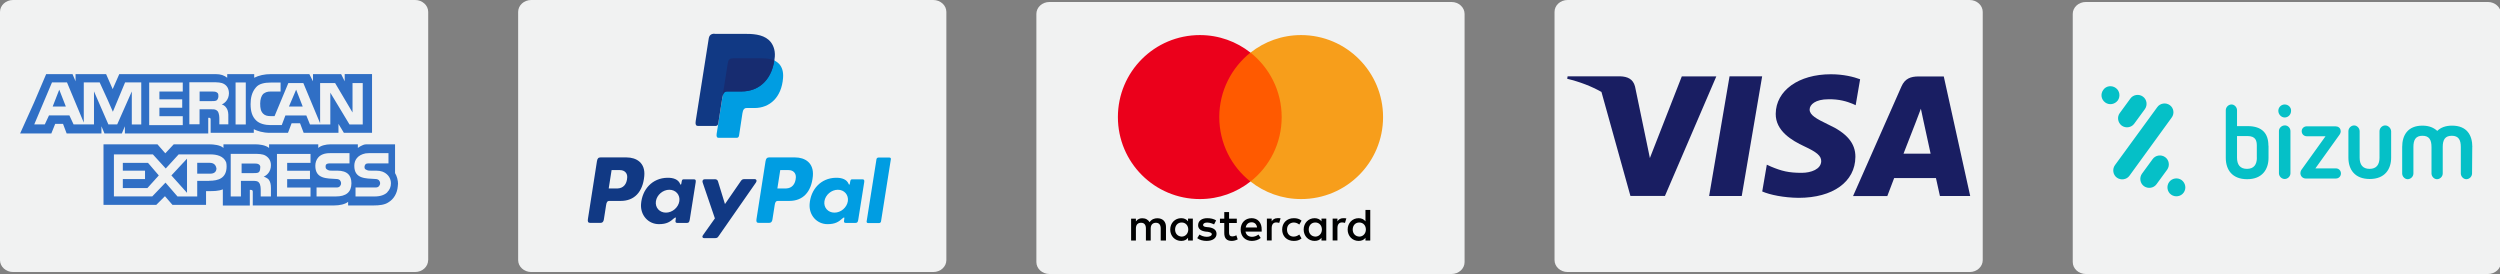 <?xml version="1.0" encoding="UTF-8"?>
<svg id="Capa_1" data-name="Capa 1" xmlns="http://www.w3.org/2000/svg" viewBox="0 0 364.95 40">
  <rect x="0" y="0" width="364.95" height="40" fill="#808080" stroke="none"/>
  <g>
    <path d="M138.15,37.97c0,.96-.85,1.74-1.91,1.74h-58.69c-1.05,0-1.91-.78-1.91-1.74V1.74c0-.96.85-1.74,1.91-1.74h58.69c1.05,0,1.91.78,1.91,1.74v36.23Z" fill="#f1f2f2" stroke-width="0"/>
    <g>
      <g>
        <path d="M91.46,22.98c1.44,0,2.78.78,2.59,2.74-.22,2.32-1.46,3.61-3.43,3.61h-1.71c-.25,0-.37.2-.43.61l-.33,2.11c-.05.32-.21.48-.45.48h-1.59c-.25,0-.34-.16-.29-.53l1.32-8.45c.06-.42.22-.57.51-.57h3.82ZM88.86,27.51h1.3c.81-.03,1.35-.59,1.4-1.61.04-.63-.39-1.07-1.06-1.07h-1.22s-.42,2.68-.42,2.68ZM98.39,31.88c.15-.13.29-.2.27-.04l-.05.39c-.03.21.06.31.25.31h1.42c.24,0,.35-.1.41-.47l.87-5.48c.04-.28-.02-.41-.23-.41h-1.56c-.14,0-.21.08-.25.29l-.06.34c-.03.18-.11.21-.18.03-.26-.63-.94-.91-1.88-.89-2.19.05-3.66,1.7-3.82,3.83-.12,1.64,1.06,2.94,2.61,2.94,1.13,0,1.63-.34,2.2-.85ZM97.21,31.04c-.94,0-1.6-.75-1.46-1.67.14-.92,1.02-1.67,1.96-1.67s1.6.75,1.46,1.67c-.14.92-1.02,1.67-1.96,1.67ZM104.33,26.17h-1.43c-.3,0-.42.22-.32.49l1.78,5.22-1.76,2.48c-.15.21-.03.4.17.4h1.62c.24,0,.36-.06.48-.24l5.48-7.87c.17-.24.09-.5-.19-.5h-1.52c-.26,0-.37.1-.52.32l-2.29,3.32-1.02-3.32c-.06-.2-.21-.31-.49-.31Z" fill="#113984" fill-rule="evenodd" stroke-width="0"/>
        <path d="M116.06,22.98c1.44,0,2.78.78,2.6,2.74-.22,2.32-1.46,3.61-3.43,3.61h-1.71c-.25,0-.37.2-.43.61l-.33,2.11c-.05.32-.21.48-.45.48h-1.59c-.26,0-.34-.16-.29-.53l1.32-8.45c.07-.42.22-.57.51-.57h3.82ZM113.47,27.51h1.3c.81-.03,1.35-.59,1.41-1.61.03-.63-.39-1.07-1.06-1.07h-1.22s-.42,2.68-.42,2.68ZM122.99,31.88c.15-.13.29-.2.27-.04l-.05.39c-.03.21.05.31.25.31h1.42c.24,0,.36-.1.41-.47l.87-5.48c.04-.28-.02-.41-.23-.41h-1.56c-.14,0-.21.08-.25.29l-.06.34c-.03.18-.11.21-.18.03-.26-.63-.94-.91-1.88-.89-2.18.05-3.66,1.7-3.81,3.83-.12,1.64,1.06,2.94,2.61,2.94,1.13,0,1.63-.34,2.2-.85ZM121.81,31.04c-.94,0-1.6-.75-1.46-1.67.14-.92,1.02-1.67,1.96-1.67s1.59.75,1.46,1.67c-.14.92-1.01,1.67-1.95,1.67ZM128.34,32.56h-1.63c-.13,0-.22-.1-.2-.23l1.44-9.1c.02-.12.14-.23.27-.23h1.63c.13,0,.22.1.2.23l-1.44,9.1c-.02.13-.14.23-.27.23Z" fill="#009de2" fill-rule="evenodd" stroke-width="0"/>
      </g>
      <g>
        <path d="M107,8.51h4.28c2.3,0,3.17,1.16,3.03,2.88-.22,2.82-1.93,4.38-4.19,4.38h-1.14c-.31,0-.52.21-.6.76l-.49,3.24c-.03.21-.14.33-.31.35h-2.68c-.25,0-.34-.19-.28-.61l1.64-10.38c.07-.42.29-.61.74-.61Z" fill="#009de2" fill-rule="evenodd" stroke-width="0"/>
        <path d="M104.32,4.94h4.29c1.21,0,2.64.04,3.6.88.64.56.97,1.46.9,2.43-.26,3.27-2.22,5.1-4.85,5.1h-2.11c-.36,0-.6.24-.7.88l-.59,3.75c-.04.25-.14.39-.34.4h-2.64c-.29,0-.4-.22-.32-.71l1.9-12.04c.08-.48.34-.71.86-.71Z" fill="#113984" fill-rule="evenodd" stroke-width="0"/>
        <path d="M105.51,13.86l.75-4.74c.07-.42.29-.61.75-.61h4.28c.71,0,1.28.11,1.73.31-.43,2.91-2.31,4.53-4.78,4.53h-2.11c-.28,0-.49.14-.61.51Z" fill="#172c70" fill-rule="evenodd" stroke-width="0"/>
      </g>
    </g>
  </g>
  <g>
    <path d="M365.09,38.26c0,.96-.85,1.74-1.91,1.74h-58.69c-1.05,0-1.91-.78-1.91-1.74V2.03c0-.96.85-1.74,1.91-1.74h58.69c1.05,0,1.91.78,1.91,1.74v36.23Z" fill="#f1f2f2" stroke-width="0"/>
    <path d="M333.52,18.31c-.45,0-.84.39-.84.8v6.18c0,.45.39.84.84.84s.84-.39.84-.84v-6.15c0-.45-.35-.84-.84-.84ZM333.52,15.25c-.52,0-.93.42-.93.93s.42.97.93.97.93-.42.93-.97c.03-.52-.42-.93-.93-.93ZM341.69,19.15c0-.52-.42-.71-.77-.71h-4.18c-.42,0-.74.32-.74.71,0,.42.32.74.74.74h2.74l-3.51,4.89c-.1.13-.16.35-.16.48,0,.52.42.8.77.8h4.41c.42,0,.74-.32.74-.74s-.32-.74-.74-.74h-2.99l3.44-4.8c.19-.23.26-.45.26-.64ZM329.46,23.01c0,1.03-.45,1.64-1.45,1.64s-1.45-.61-1.45-1.64v-3.15h1.51c1.22,0,1.38.68,1.38,1.42v1.74ZM331.14,21.24c0-1.74-.9-2.83-3.03-2.83h-1.55v-2.32c0-.45-.39-.84-.8-.84-.45,0-.84.39-.84.84v6.95c0,1.74.93,3.12,3.12,3.12s3.12-1.42,3.12-3.12v-1.77l-.03-.03h0ZM348.2,18.31c-.45,0-.84.39-.84.84v3.86c0,1.03-.45,1.64-1.45,1.64s-1.45-.61-1.45-1.64v-3.86c0-.45-.39-.84-.8-.84-.45,0-.84.39-.84.84v3.86c0,1.74.93,3.12,3.12,3.12s3.12-1.42,3.12-3.12v-3.86c-.03-.45-.42-.84-.87-.84ZM360.91,21.46c0-1.74-.8-3.12-2.96-3.12-.97,0-1.67.29-2.16.77-.48-.45-1.16-.77-2.16-.77-2.16,0-2.96,1.42-2.96,3.12v3.86c0,.45.39.84.8.84.45,0,.84-.39.84-.84v-3.86c0-1.03.32-1.64,1.32-1.64s1.32.61,1.32,1.64v3.86c0,.45.39.84.8.84.45,0,.84-.39.84-.84v-3.86c0-1.03.32-1.64,1.32-1.64s1.32.61,1.32,1.64v3.86c0,.45.39.84.8.84.45,0,.84-.39.84-.84l.03-3.86ZM309.73,18.34c.58.42,1.42.29,1.83-.29l1.55-2.12c.42-.58.29-1.42-.29-1.83-.58-.42-1.42-.29-1.83.29l-1.55,2.12c-.42.58-.29,1.38.29,1.83ZM316.75,15.35c-.58-.42-1.42-.29-1.83.29l-6.18,8.47c-.42.58-.29,1.42.29,1.83s1.42.29,1.83-.29l6.15-8.47c.45-.58.32-1.42-.26-1.83ZM309.15,14.67c.42-.58.29-1.42-.29-1.83-.58-.42-1.42-.32-1.83.29-.42.58-.32,1.38.29,1.83.58.42,1.38.29,1.83-.29ZM318.48,26.29c-.58-.42-1.42-.29-1.83.29-.42.58-.29,1.42.29,1.83.58.42,1.42.29,1.83-.29.42-.58.29-1.38-.29-1.83ZM316.07,22.94c-.58-.42-1.42-.29-1.83.29l-1.55,2.12c-.42.58-.29,1.42.29,1.83s1.42.29,1.83-.29l1.55-2.12c.42-.58.29-1.42-.29-1.83Z" fill="#05c0c7" fill-rule="evenodd" stroke-width="0"/>
  </g>
  <g>
    <path d="M289.44,37.97c0,.96-.85,1.74-1.91,1.74h-58.69c-1.05,0-1.91-.78-1.91-1.74V1.74c0-.96.85-1.74,1.91-1.74h58.69c1.05,0,1.91.78,1.91,1.74v36.23Z" fill="#f1f2f2" stroke-width="0"/>
    <g>
      <path d="M249.5,28.61l2.98-17.47h4.76l-2.98,17.47h-4.76Z" fill="#191e62" stroke-width="0"/>
      <path d="M271.54,11.57c-.94-.35-2.42-.73-4.27-.73-4.7,0-8.02,2.37-8.05,5.77-.03,2.51,2.37,3.91,4.17,4.75,1.85.86,2.48,1.4,2.47,2.17-.02,1.17-1.48,1.7-2.85,1.7-1.91,0-2.92-.26-4.48-.91l-.61-.28-.67,3.91c1.11.49,3.17.91,5.31.93,5.01,0,8.26-2.34,8.29-5.97.02-1.99-1.25-3.5-4-4.75-1.67-.81-2.68-1.35-2.68-2.17,0-.73.86-1.5,2.73-1.5,1.56-.03,2.69.31,3.56.67l.43.2.65-3.79Z" fill="#191e62" stroke-width="0"/>
      <path d="M283.75,11.16h-3.68c-1.14,0-1.99.31-2.49,1.45l-7.07,16.01h5s.81-2.15,1-2.63c.55,0,5.4,0,6.1,0,.14.61.58,2.62.58,2.62h4.42l-3.86-17.46ZM277.88,22.42c.39-1.01,1.9-4.88,1.9-4.88-.03.05.39-1.01.63-1.67l.32,1.51s.91,4.17,1.1,5.05h-3.95Z" fill="#191e62" stroke-width="0"/>
      <path d="M245.51,11.15l-4.66,11.92-.5-2.42s0,0,0,0c0,0,0,0,0,0l-1.67-8.03c-.29-1.11-1.12-1.44-2.16-1.48h-7.68l-.06.36c1.87.45,3.54,1.1,5,1.92l4.23,15.18h5.04s7.5-17.45,7.5-17.45h-5.04Z" fill="#191e62" stroke-width="0"/>
    </g>
  </g>
  <g>
    <path d="M213.8,38.26c0,.96-.85,1.74-1.91,1.74h-58.69c-1.05,0-1.91-.78-1.91-1.74V2.03c0-.96.85-1.74,1.91-1.74h58.69c1.05,0,1.91.78,1.91,1.74v36.23Z" fill="#f1f2f2" stroke-width="0"/>
    <g>
      <path d="M170.21,35.11v-1.99c0-.76-.46-1.26-1.26-1.26-.4,0-.83.13-1.13.57-.23-.36-.57-.57-1.07-.57-.33,0-.67.1-.93.46v-.4h-.7v3.19h.7v-1.76c0-.57.3-.83.76-.83s.7.3.7.83v1.76h.7v-1.76c0-.57.33-.83.76-.83.46,0,.7.3.7.83v1.76h.77ZM180.55,31.92h-1.13v-.96h-.7v.96h-.63v.63h.63v1.46c0,.73.3,1.16,1.1,1.16.3,0,.63-.1.86-.23l-.2-.6c-.2.13-.43.17-.6.17-.33,0-.46-.2-.46-.53v-1.43h1.13v-.63h0ZM186.47,31.85c-.4,0-.67.2-.83.46v-.4h-.7v3.19h.7v-1.8c0-.53.23-.83.67-.83.13,0,.3.03.43.07l.2-.67c-.14-.03-.34-.03-.47-.03h0ZM177.53,32.18c-.33-.23-.8-.33-1.3-.33-.8,0-1.33.4-1.33,1.03,0,.53.4.83,1.1.93l.33.03c.36.07.57.17.57.33,0,.23-.27.4-.73.4s-.83-.17-1.07-.33l-.33.53c.36.27.86.4,1.36.4.93,0,1.46-.43,1.46-1.03,0-.57-.43-.86-1.1-.96l-.33-.03c-.3-.03-.53-.1-.53-.3,0-.23.23-.36.6-.36.4,0,.8.17,1,.27l.29-.57h0ZM196.07,31.85c-.4,0-.67.2-.83.46v-.4h-.7v3.19h.7v-1.8c0-.53.23-.83.67-.83.13,0,.3.03.43.07l.2-.66c-.14-.03-.33-.03-.47-.03h0ZM187.17,33.51c0,.96.67,1.66,1.7,1.66.46,0,.8-.1,1.13-.36l-.33-.57c-.27.2-.53.3-.83.3-.57,0-.96-.4-.96-1.03s.4-1,.96-1.03c.3,0,.57.1.83.3l.33-.57c-.33-.27-.67-.36-1.13-.36-1.03,0-1.7.7-1.7,1.66h0ZM193.61,33.51v-1.6h-.7v.4c-.23-.3-.57-.46-1-.46-.9,0-1.6.7-1.6,1.66s.7,1.66,1.6,1.66c.46,0,.8-.17,1-.46v.4h.7v-1.6h0ZM191.05,33.51c0-.57.36-1.03.96-1.03.57,0,.96.43.96,1.03,0,.57-.4,1.03-.96,1.03-.6-.03-.96-.47-.96-1.03h0ZM182.71,31.85c-.93,0-1.6.67-1.6,1.66s.67,1.66,1.63,1.66c.46,0,.93-.13,1.3-.43l-.33-.5c-.27.2-.6.33-.93.33-.43,0-.86-.2-.96-.76h2.36v-.27c.03-1.03-.57-1.69-1.46-1.69h0ZM182.71,32.45c.43,0,.73.27.8.76h-1.66c.07-.43.36-.76.86-.76h0ZM200.03,33.51v-2.86h-.7v1.66c-.23-.3-.57-.46-1-.46-.9,0-1.6.7-1.6,1.66s.7,1.66,1.6,1.66c.46,0,.8-.17,1-.46v.4h.7v-1.6h0ZM197.47,33.51c0-.57.36-1.03.96-1.03.57,0,.96.43.96,1.03,0,.57-.4,1.03-.96,1.03-.6-.03-.96-.47-.96-1.03h0ZM174.13,33.51v-1.6h-.7v.4c-.23-.3-.57-.46-1-.46-.9,0-1.6.7-1.6,1.66s.7,1.66,1.6,1.66c.46,0,.8-.17,1-.46v.4h.7v-1.6h0ZM171.54,33.51c0-.57.36-1.03.96-1.03.57,0,.96.43.96,1.03,0,.57-.4,1.03-.96,1.03-.6-.03-.96-.47-.96-1.03Z" fill="#000" stroke-width="0"/>
      <g>
        <rect id="rect19" x="177.29" y="7.68" width="10.47" height="18.82" fill="#ff5a00" stroke-width="0"/>
        <path d="M177.99,17.09c0-3.82,1.8-7.22,4.55-9.41-2.03-1.6-4.59-2.56-7.38-2.56-6.62,0-11.97,5.35-11.97,11.97s5.35,11.97,11.97,11.97c2.79,0,5.35-.96,7.38-2.56-2.76-2.16-4.55-5.58-4.55-9.41Z" fill="#eb001b" stroke-width="0"/>
        <path id="path22" d="M201.9,17.09c0,6.62-5.35,11.97-11.97,11.97-2.79,0-5.35-.96-7.38-2.56,2.79-2.2,4.55-5.58,4.55-9.41s-1.8-7.22-4.55-9.41c2.03-1.6,4.59-2.56,7.38-2.56,6.62,0,11.97,5.39,11.97,11.97Z" fill="#f79e1b" stroke-width="0"/>
      </g>
    </g>
  </g>
  <g>
    <path d="M62.5,37.97c0,.96-.85,1.74-1.91,1.74H1.91c-1.05,0-1.91-.78-1.91-1.74V1.74C0,.78.85,0,1.91,0h58.69c1.05,0,1.91.78,1.91,1.74v36.23Z" fill="#f1f2f2" stroke-width="0"/>
    <g>
      <polygon points="7.69 15.55 9.61 15.55 8.65 13.09 7.69 15.55" fill="#306fc5" stroke-width="0"/>
      <polygon points="17.93 23.78 17.93 24.91 21.17 24.91 21.17 26.14 17.93 26.14 17.93 27.45 21.52 27.45 23.18 25.61 21.61 23.78 17.93 23.78" fill="#306fc5" stroke-width="0"/>
      <polygon points="43.23 13.09 42.18 15.55 44.19 15.55 43.23 13.09" fill="#306fc5" stroke-width="0"/>
      <polygon points="27.3 28.15 27.3 23.16 25.02 25.61 27.3 28.15" fill="#306fc5" stroke-width="0"/>
      <path d="M31.59,24.56c-.09-.53-.44-.79-.96-.79h-1.84v1.58h1.93c.53,0,.88-.26.88-.79Z" fill="#306fc5" stroke-width="0"/>
      <path d="M37.72,25.18c.18-.09.26-.35.26-.61.09-.35-.09-.53-.26-.61-.17-.09-.44-.09-.7-.09h-1.75v1.4h1.75c.26,0,.53,0,.7-.09Z" fill="#306fc5" stroke-width="0"/>
      <path d="M50.32,10.82v1.05l-.52-1.05h-4.11v1.05l-.53-1.05h-5.6c-.96,0-1.75.18-2.45.53v-.53h-3.94v.53c-.44-.35-.96-.53-1.66-.53h-14.1l-.96,2.19-.96-2.19h-4.46v1.05l-.44-1.05h-3.85l-1.75,4.11-2.01,4.46-.04.09h4.56l.03-.09.53-1.31h1.14l.53,1.4h5.08v-1.05l.44,1.05h2.54l.44-1.05v1.05h12.17v-2.28h.18q.17,0,.17.26v1.93h6.3v-.53c.53.26,1.31.53,2.36.53h2.63l.53-1.4h1.23l.53,1.4h5.08v-1.31l.79,1.31h4.11v-8.58h-3.94ZM20.64,18.17h-1.4v-4.82l-.09.2h0s-2.04,4.61-2.04,4.61h-1.29l-2.1-4.82v4.82h-2.98l-.61-1.31h-2.98l-.61,1.31h-1.54l2.59-6.13h2.19l2.45,5.87v-5.87h2.32l.04.09h0l1.1,2.4.79,1.8.03-.09,1.75-4.2h2.36v6.13h0ZM26.68,13.36h-3.41v1.14h3.33v1.23h-3.33v1.23h3.41v1.31h-4.9v-6.22h4.9v1.31h0ZM32.93,15.61s0,0,0,0c.03.04.06.07.09.1.17.22.3.55.31,1.03,0,0,0,.02,0,.02,0,0,0,0,0,.01,0,0,0,0,0,0,0,.05,0,.1,0,.15v1.23h-1.31v-.7c0-.35,0-.88-.26-1.23-.08-.08-.17-.14-.26-.18-.13-.08-.38-.09-.79-.09h-1.58v2.19h-1.49v-6.13h3.33c.79,0,1.31,0,1.75.26.43.26.69.68.7,1.36-.02.93-.62,1.44-1.05,1.62,0,0,.29.06.55.33ZM35.88,18.17h-1.49v-6.13h1.49v6.13ZM52.95,18.17h-1.93l-2.8-4.64v3.85h0s0,.79,0,.79h-1.48s-1.49,0-1.49,0l-.53-1.31h-3.06l-.53,1.4h-1.66c-.7,0-1.58-.17-2.1-.7-.53-.53-.79-1.23-.79-2.36,0-.88.17-1.75.79-2.45.44-.53,1.23-.7,2.19-.7h1.4v1.31h-1.4c-.53,0-.79.09-1.14.35-.26.26-.44.79-.44,1.4,0,.7.09,1.14.44,1.49.26.26.61.35,1.05.35h.61l2.01-4.82h2.19l2.45,5.87v-5.87h2.19l2.54,4.29v-4.29h1.49v6.04h0,0Z" fill="#306fc5" stroke-width="0"/>
      <path d="M31.68,14.6s.05-.06.07-.09c.08-.13.17-.35.12-.66,0-.03,0-.05-.01-.08,0,0,0-.01,0-.02h0c-.04-.15-.15-.24-.27-.3-.18-.09-.44-.09-.7-.09h-1.75v1.4h1.75c.26,0,.53,0,.7-.09.03-.01.05-.03.07-.05h0s0,0,.02-.02Z" fill="#306fc5" stroke-width="0"/>
      <path d="M58.11,26.93c0-.61-.17-1.23-.44-1.66v-3.94h0v-.26h-4.22c-.55,0-1.21.53-1.21.53v-.53h-4.03c-.61,0-1.4.18-1.75.53v-.53h-7.18v.53c-.52-.44-1.49-.53-1.93-.53h-4.73v.53c-.44-.44-1.49-.53-2.01-.53h-5.25l-1.23,1.31-1.14-1.31h-7.88v8.84h7.7l1.27-1.27,1.1,1.27h4.9v-2.01h.44c.61,0,1.4,0,2.01-.26v2.36h3.94v-2.28h.17q.26,0,.26.26v2.01h11.91c.79,0,1.58-.18,2.01-.53v.53h3.76c.79,0,1.58-.09,2.1-.44.81-.48,1.31-1.34,1.39-2.36,0-.03,0-.06.01-.09h0c0-.06,0-.12,0-.17ZM30.54,26.4h-1.75v2.28h-2.88l-1.67-1.93h0s-.08-.09-.08-.09l-1.93,2.01h-5.6v-6.13h5.69l1.55,1.7.33.36.04-.05,1.84-2.01h4.64c.9,0,1.91.22,2.29,1.14.05.18.07.38.07.61,0,1.75-1.23,2.1-2.54,2.1ZM39.29,26.31c.17.26.26.61.26,1.14v1.23h-1.49v-.79c0-.35,0-.96-.26-1.23-.17-.26-.53-.26-1.05-.26h-1.58v2.28h-1.49v-6.22h3.33c.7,0,1.31,0,1.75.26.44.26.79.7.79,1.4,0,.96-.61,1.49-1.05,1.66.44.17.7.35.79.53ZM45.33,23.78h-3.41v1.14h3.33v1.23h-3.33v1.23h3.41v1.31h-4.9v-6.22h4.9v1.31ZM49.01,28.68h-2.8v-1.31h2.8c.26,0,.44,0,.61-.18.09-.09.17-.26.17-.44s-.09-.35-.17-.44c-.09-.09-.26-.18-.53-.18-1.4-.09-3.06,0-3.06-1.93,0-.88.53-1.84,2.1-1.84h2.89v1.49h-2.71c-.26,0-.44,0-.61.09-.17.09-.17.26-.17.44,0,.26.17.35.35.44.18.09.35.09.53.09h.79c.79,0,1.31.18,1.66.53.26.26.44.7.44,1.31,0,1.31-.79,1.93-2.28,1.93ZM56.54,28.07c-.35.35-.96.61-1.84.61h-2.8v-1.31h2.8c.26,0,.44,0,.61-.18.09-.09.18-.26.18-.44s-.09-.35-.18-.44c-.09-.09-.26-.18-.53-.18-1.4-.09-3.06,0-3.06-1.93,0-.83.48-1.58,1.65-1.81.14-.02.29-.03.45-.03h2.89v1.49h-2.71c-.26,0-.44,0-.61.09-.09.09-.18.26-.18.44,0,.26.09.35.35.44.17.09.35.09.53.09h.79c.38,0,.67.05.94.14.24.09,1.05.45,1.22,1.38.02.1.03.2.03.31,0,.53-.18.96-.53,1.31Z" fill="#306fc5" stroke-width="0"/>
    </g>
  </g>
</svg>